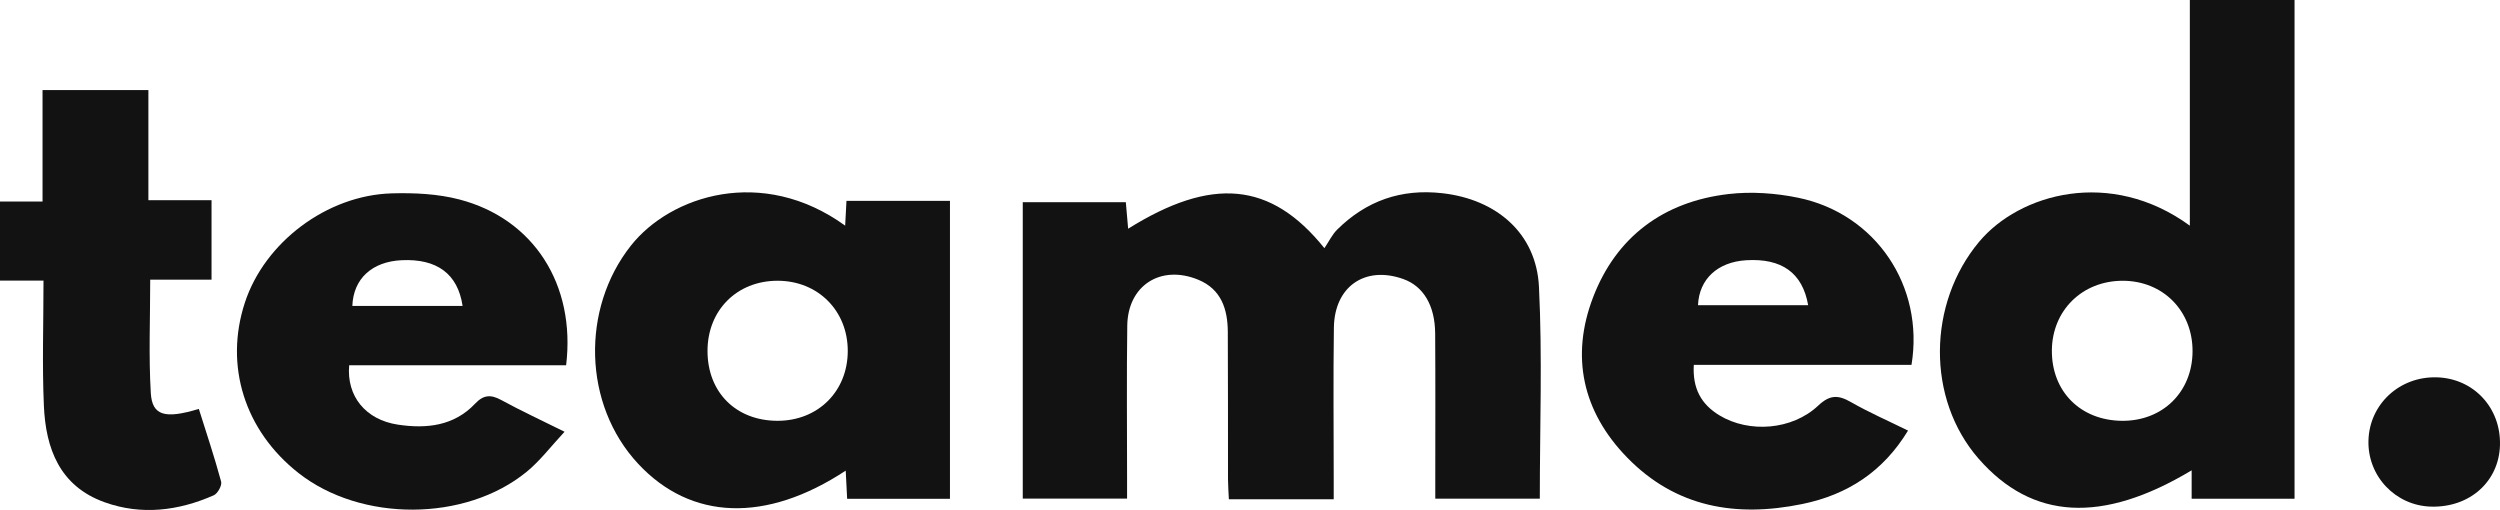 <?xml version="1.0" encoding="UTF-8"?>
<svg width="250px" height="51px" viewBox="0 0 250 51" version="1.1" xmlns="http://www.w3.org/2000/svg" xmlns:xlink="http://www.w3.org/1999/xlink">
    <title>Teamed logo black</title>
    <g id="Teamed-Brand-guidelines" stroke="none" stroke-width="1" fill="none" fill-rule="evenodd">
        <g id="Teamed---Brand-Guidelines---12" transform="translate(-679, -341)" fill="#121213">
            <g id="Group-20" transform="translate(679, 341)">
                <path d="M219.255,35.133 C219.272,31.086 216.299,28.08 212.276,28.077 C208.228,28.074 205.211,31.042 205.187,35.05 C205.163,39.142 208.039,42.034 212.179,42.081 C216.258,42.127 219.238,39.201 219.255,35.133 M218.984,22.568 L218.984,0 L229.455,0 L229.455,49.871 L219.165,49.871 L219.165,47.032 C210.207,52.411 203.198,51.987 197.854,45.861 C192.634,39.876 192.755,30.35 197.912,24.179 C201.937,19.363 211.034,16.769 218.984,22.568" id="Fill-2"></path>
                <path d="M70.751,35.091 C70.75,39.226 73.589,42.068 77.734,42.08 C81.795,42.092 84.774,39.136 84.776,35.092 C84.779,31.062 81.782,28.069 77.749,28.075 C73.688,28.081 70.752,31.025 70.751,35.091 M84.516,22.564 C84.563,21.685 84.599,21.006 84.647,20.085 L89.736,20.085 L94.996,20.085 L94.996,49.882 L84.715,49.882 C84.667,48.919 84.62,48.027 84.571,47.063 C76.592,52.32 69.093,52.039 63.819,46.382 C58.298,40.459 58.097,30.867 63.094,24.557 C67.056,19.552 76.229,16.569 84.516,22.564" id="Fill-4"></path>
                <path d="M46.259,30.591 C45.78,27.377 43.689,25.858 40.176,26.02 C37.217,26.156 35.336,27.857 35.234,30.591 L46.259,30.591 Z M56.613,36.525 L34.918,36.525 C34.642,39.607 36.552,41.974 39.782,42.463 C42.635,42.896 45.398,42.603 47.509,40.368 C48.357,39.47 49.086,39.434 50.134,40.007 C52.063,41.062 54.064,41.987 56.456,43.175 C55.099,44.627 54.02,46.074 52.658,47.186 C46.52,52.197 36.104,52.209 29.866,47.314 C24.465,43.075 22.417,36.58 24.489,30.257 C26.461,24.239 32.677,19.521 39.178,19.336 C41.43,19.272 43.781,19.383 45.943,19.948 C53.369,21.887 57.584,28.461 56.613,36.525 L56.613,36.525 Z" id="Fill-6"></path>
                <path d="M169.8,30.519 L180.816,30.519 C180.249,27.272 178.159,25.809 174.62,26.024 C171.764,26.198 169.911,27.905 169.8,30.519 L169.8,30.519 Z M169.38,36.486 C169.242,38.833 170.109,40.425 171.948,41.538 C174.906,43.327 179.216,43.016 181.822,40.56 C182.979,39.47 183.814,39.477 185.087,40.206 C186.884,41.235 188.796,42.07 190.803,43.059 C188.321,47.146 184.771,49.473 180.212,50.406 C173.586,51.762 167.578,50.739 162.725,45.763 C158.215,41.139 157.053,35.598 159.316,29.709 C161.617,23.718 166.315,20.165 172.846,19.405 C175.129,19.139 177.562,19.309 179.821,19.775 C187.564,21.374 192.447,28.6 191.15,36.486 L169.38,36.486 Z" id="Fill-8"></path>
                <path d="M4.254,9.008 L14.839,9.008 L14.839,20.021 L21.154,20.021 L21.154,27.968 L15.021,27.968 C15.021,31.895 14.86,35.614 15.081,39.311 C15.217,41.574 16.509,41.914 19.884,40.891 C20.644,43.309 21.452,45.717 22.114,48.164 C22.217,48.543 21.767,49.357 21.372,49.531 C17.844,51.083 14.159,51.547 10.476,50.231 C5.946,48.613 4.575,44.835 4.388,40.577 C4.209,36.485 4.35,32.38 4.35,28.06 L0,28.06 L0,20.152 L4.254,20.152 L4.254,9.008 Z" id="Fill-10"></path>
                <path d="M249.998,44.502 C249.904,48.151 246.979,50.767 243.111,50.663 C239.535,50.568 236.737,47.604 236.846,44.029 C236.958,40.395 239.969,37.624 243.687,37.733 C247.362,37.841 250.093,40.77 249.998,44.502" id="Fill-12"></path>
                <path d="M133.371,49.926 L122.887,49.926 C122.857,49.234 122.802,48.575 122.8,47.916 C122.79,42.999 122.811,38.082 122.78,33.165 C122.765,30.924 122.133,28.922 119.82,27.971 C116.075,26.432 112.781,28.545 112.727,32.554 C112.658,37.594 112.708,42.637 112.707,47.678 L112.707,49.858 L102.276,49.858 L102.276,20.223 L112.583,20.223 C112.656,21.065 112.732,21.944 112.814,22.872 C121.152,17.666 127.07,18.133 132.441,24.818 C132.893,24.15 133.215,23.456 133.729,22.949 C136.632,20.085 140.104,18.849 144.251,19.323 C149.662,19.94 153.632,23.335 153.896,28.674 C154.243,35.678 153.981,42.711 153.981,49.869 L143.528,49.869 L143.528,47.913 C143.527,43.058 143.551,38.203 143.517,33.348 C143.497,30.531 142.329,28.614 140.325,27.902 C136.517,26.546 133.45,28.637 133.389,32.748 C133.317,37.726 133.371,42.706 133.371,47.685 L133.371,49.926 Z" id="Fill-14"></path>
            </g>
        </g>
    </g>
</svg>